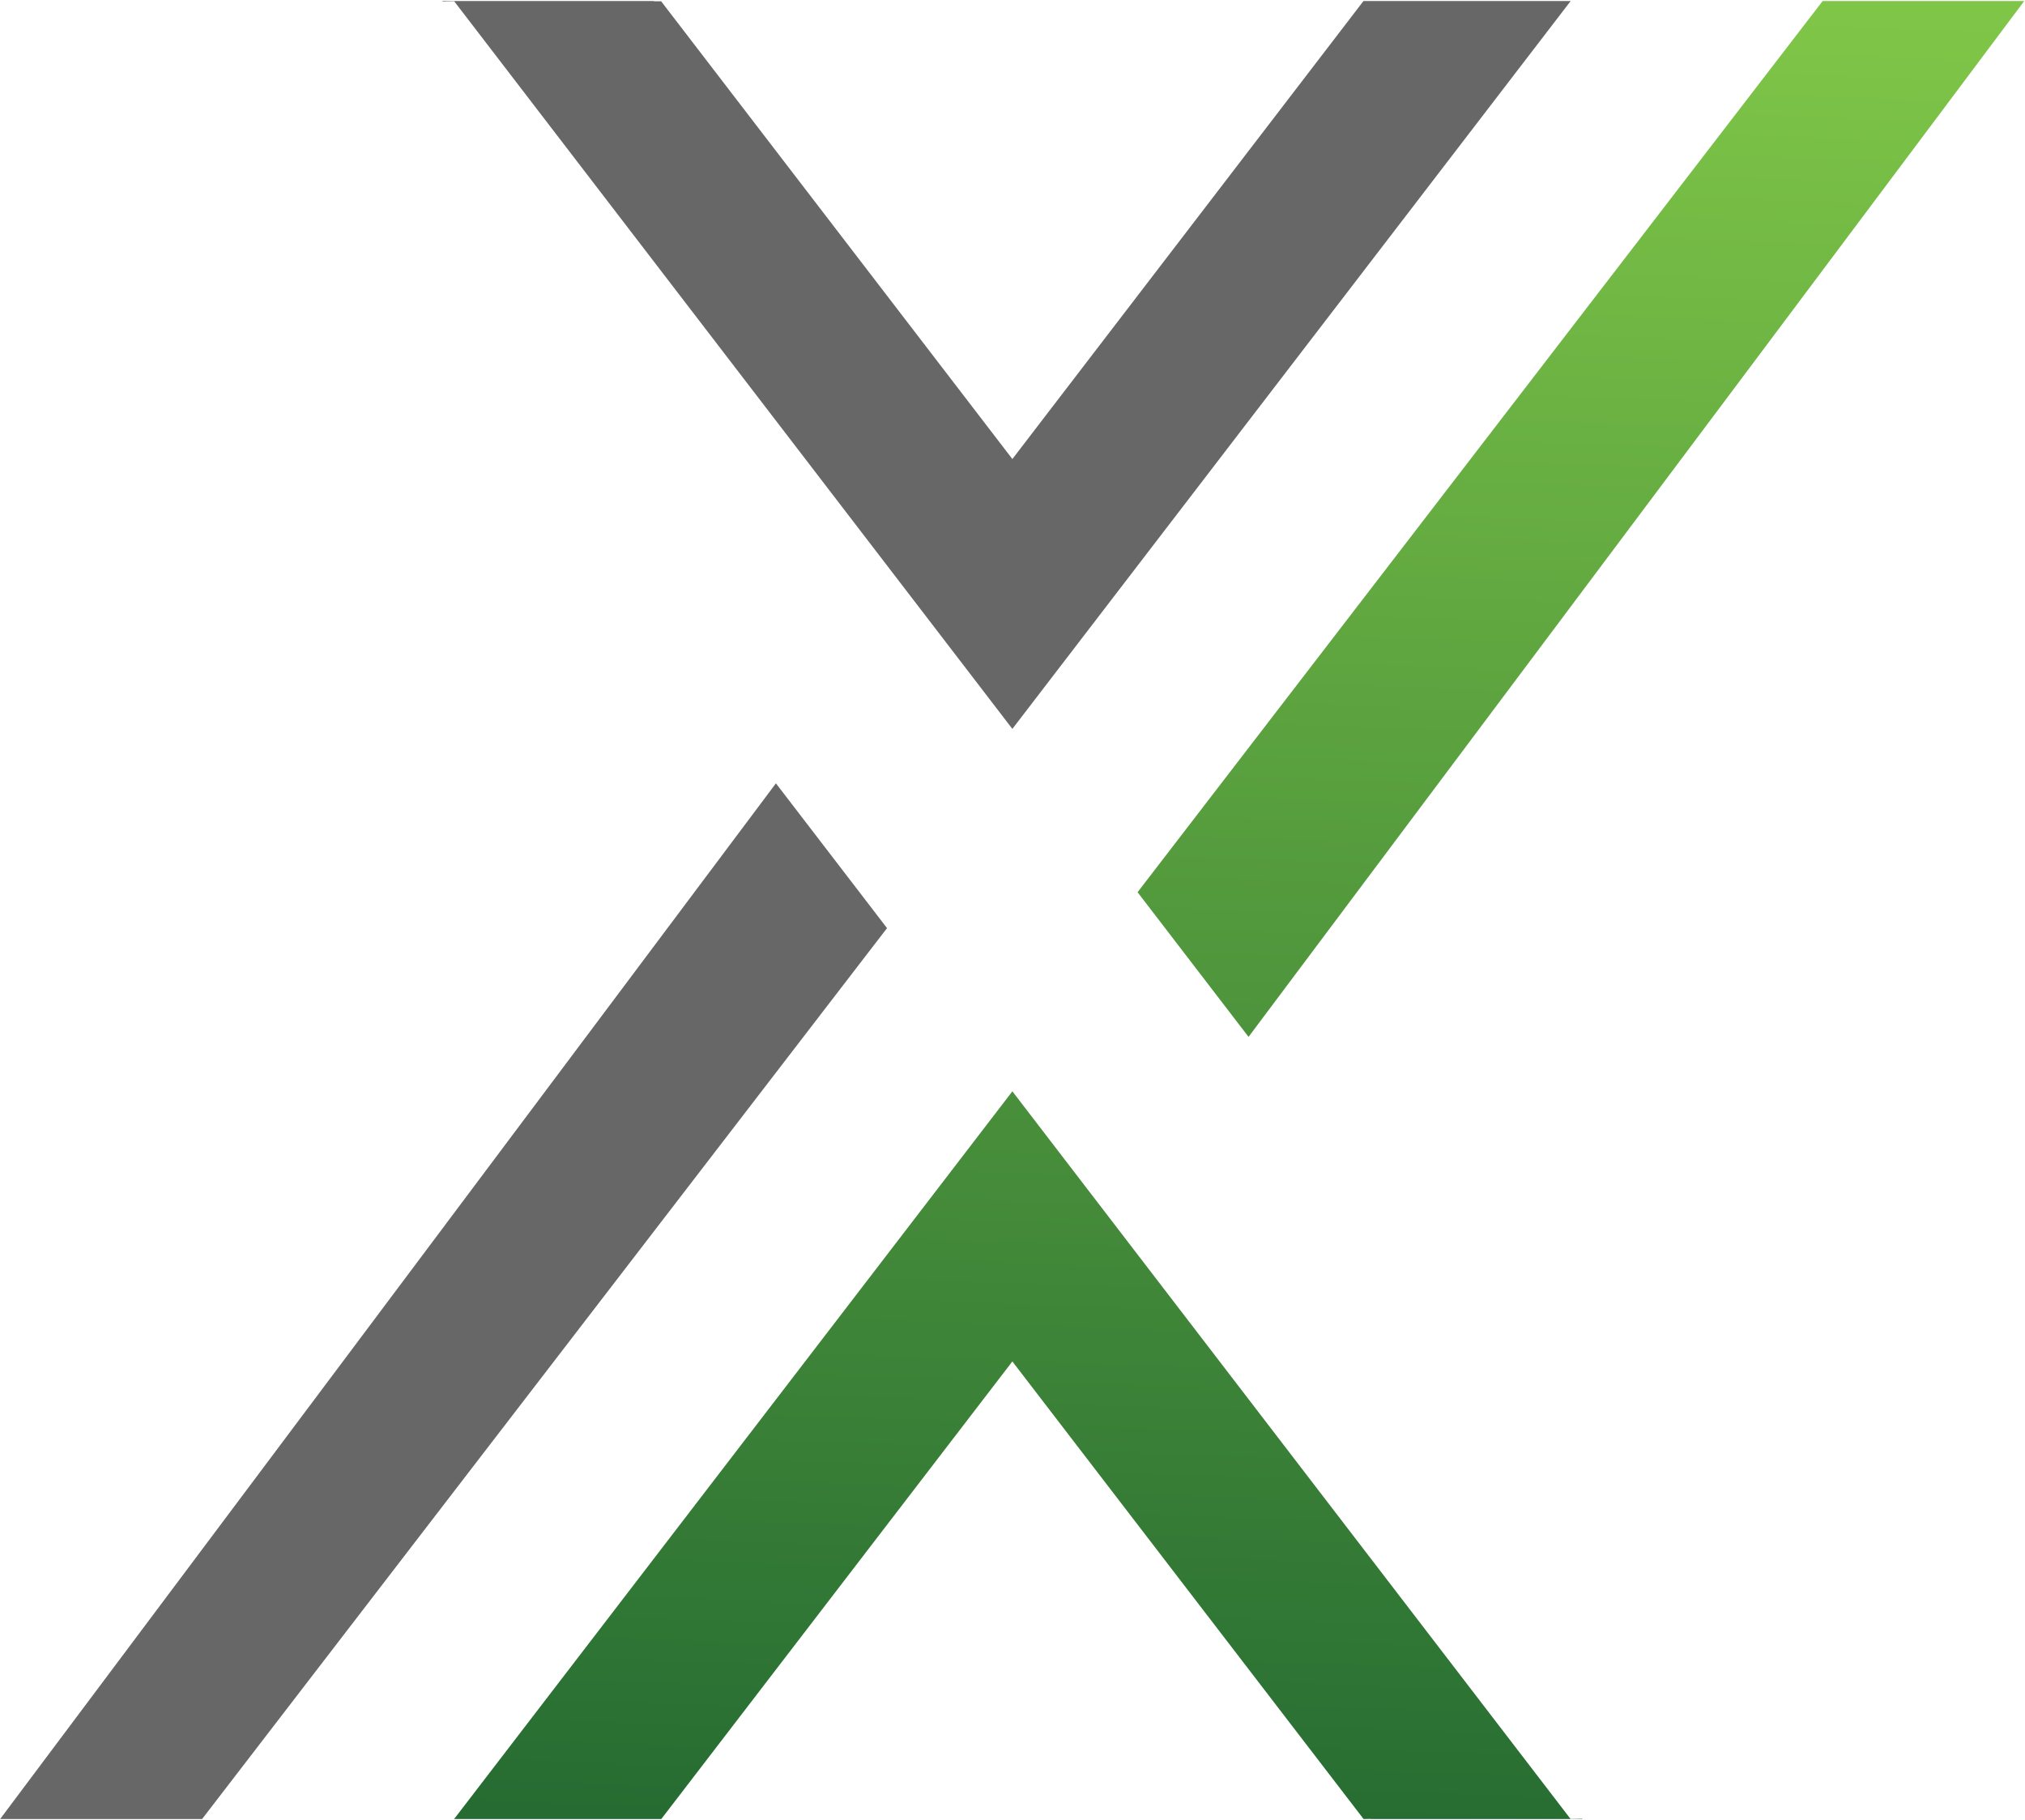 <svg version="1.2" xmlns="http://www.w3.org/2000/svg" viewBox="0 0 1551 1394" width="1551" height="1394">
	<title>GRX</title>
	<defs>
		<linearGradient id="g1" x2="1" gradientUnits="userSpaceOnUse" gradientTransform="matrix(-50.041,1432.933,-1152.805,-40.259,1555.596,.95)">
			<stop offset="0" stop-color="#80c748"/>
			<stop offset="1" stop-color="#256b32"/>
		</linearGradient>
	</defs>
	<style>
		.s0 { fill: #676767 } 
		.s1 { fill: url(#g1) } 
	</style>
	<path id="Layer" class="s0" d="m0.1 1393.3l594.2-793.3 85.1 110.9-524.6 682.4z"/>
	<path id="Layer" class="s0" d="m1203 0.8l-427.6 557.5-427.5-557.3-8.8 0.2-0.3-0.4h161.9l0.2 0.2h5.5l269 350.6 268.9-350.8z"/>
	<path id="Layer" fill-rule="evenodd" class="s1" d="m1396 0.8l-524.7 682.6 85 110.8 594.1-793.4zm-184.3 1392.2l-8.8 0.2-427.5-557.3-427.6 557.4h158.7l268.9-350.5 269 350.5 5.5-0.1 0.2 0.1h161.9z"/>
</svg>